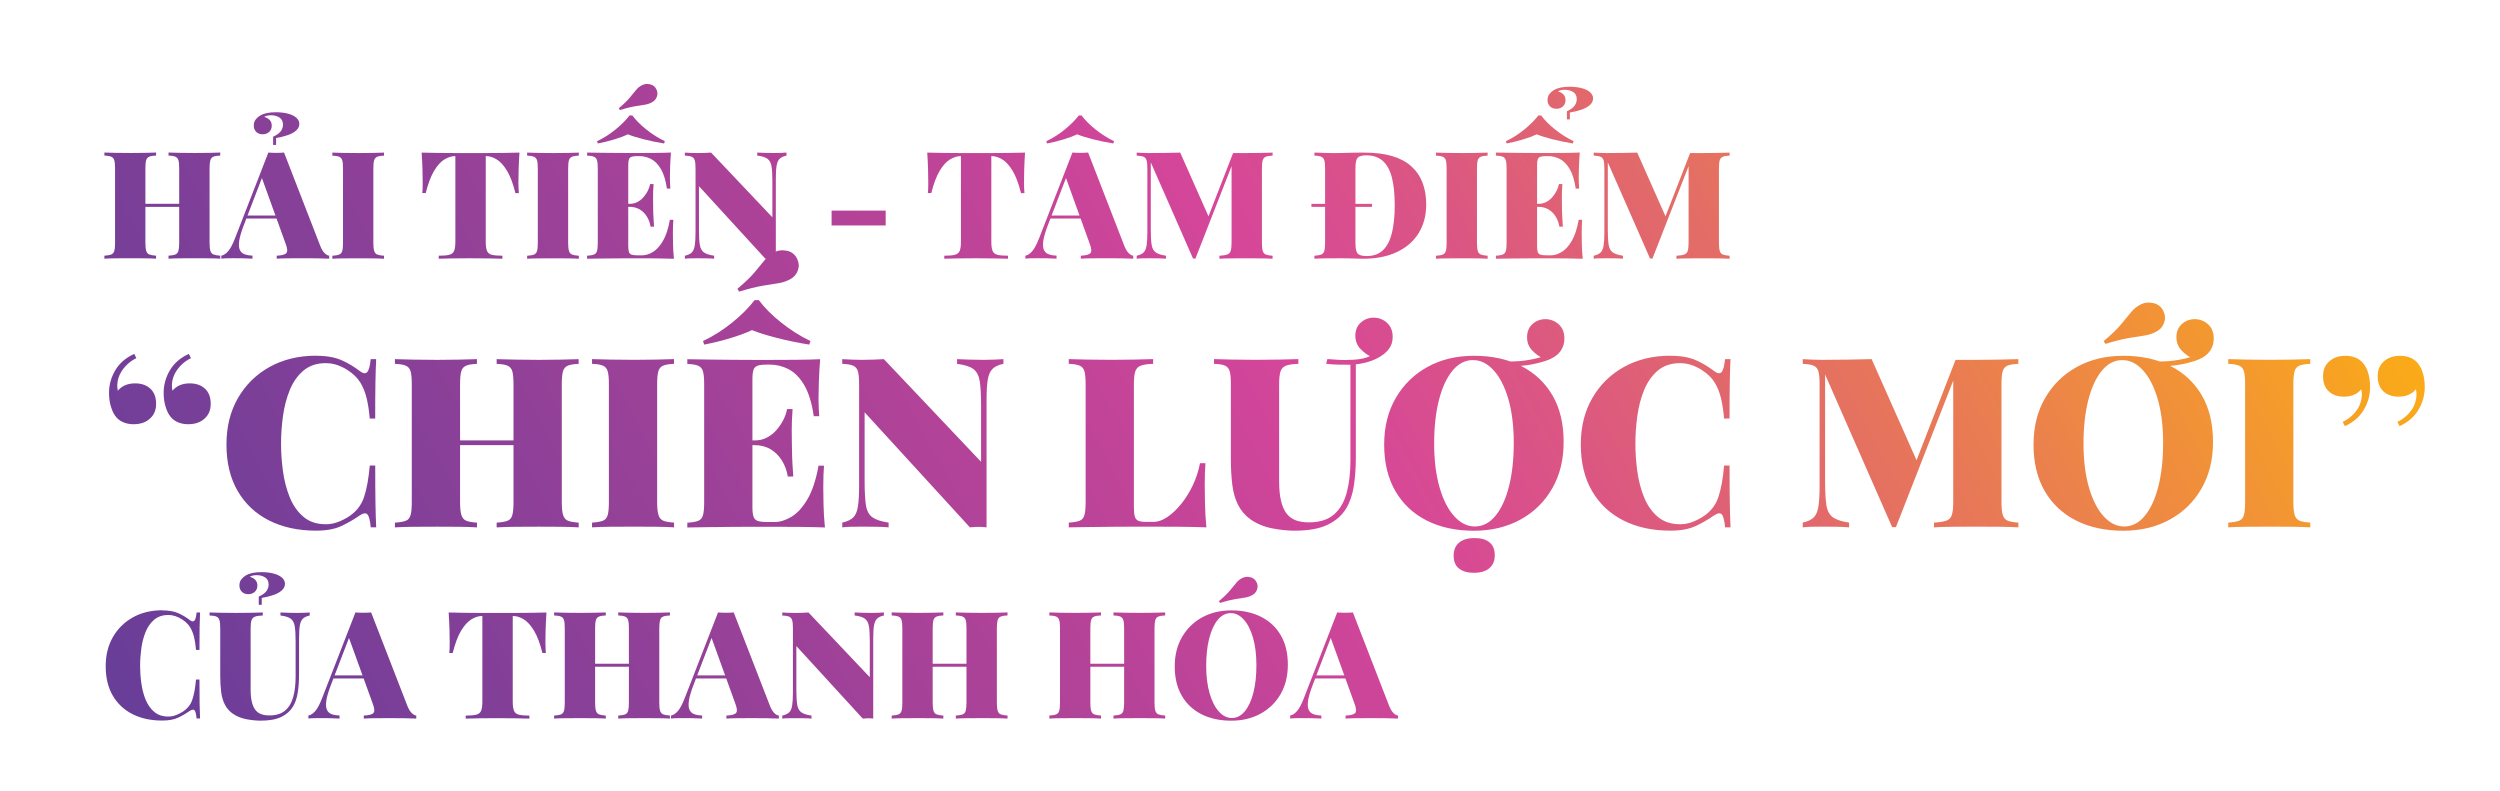 <?xml version="1.0" encoding="UTF-8"?><svg id="Layer_1" xmlns="http://www.w3.org/2000/svg" xmlns:xlink="http://www.w3.org/1999/xlink" viewBox="0 0 722.29 228.57"><defs><linearGradient id="linear-gradient" x1="59.05" y1="251.2" x2="619.69" y2="-44.77" gradientUnits="userSpaceOnUse"><stop offset="0" stop-color="#683e98"/><stop offset=".13" stop-color="#7d3f98"/><stop offset=".4" stop-color="#b44398"/><stop offset=".55" stop-color="#d64699"/><stop offset=".64" stop-color="#db5683"/><stop offset=".83" stop-color="#eb814c"/><stop offset="1" stop-color="#faab18"/></linearGradient></defs><path d="M30.16,74.74v-.87c.89-.06,1.56-.17,1.99-.35,.43-.17,.72-.52,.87-1.04s.22-1.3,.22-2.34v-21.47c0-1.07-.07-1.85-.22-2.36s-.44-.85-.89-1.04c-.45-.19-1.1-.3-1.97-.33v-.87c.84,.03,1.94,.06,3.31,.09,1.37,.03,2.84,.04,4.39,.04,1.36,0,2.69-.01,4-.04,1.31-.03,2.39-.06,3.23-.09v.87c-.87,.03-1.52,.14-1.97,.33-.45,.19-.74,.53-.89,1.04-.15,.5-.22,1.29-.22,2.36v21.47c0,1.04,.08,1.82,.24,2.34,.16,.52,.45,.87,.89,1.04,.43,.17,1.08,.29,1.95,.35v.87c-.84-.06-1.91-.09-3.23-.11-1.31-.01-2.65-.02-4-.02-1.56,0-3.02,0-4.39,.02-1.37,.01-2.48,.05-3.31,.11Zm8.18-14.98v-.87h17.1v.87h-17.1Zm10.35,14.98v-.87c.89-.06,1.56-.17,1.99-.35,.43-.17,.72-.52,.87-1.04,.14-.52,.22-1.3,.22-2.34v-21.47c0-1.07-.07-1.85-.22-2.36-.15-.5-.44-.85-.89-1.04-.45-.19-1.1-.3-1.97-.33v-.87c.89,.03,2.04,.06,3.44,.09,1.4,.03,2.81,.04,4.22,.04s2.86-.01,4.16-.04c1.3-.03,2.34-.06,3.12-.09v.87c-.87,.03-1.52,.14-1.97,.33-.45,.19-.74,.53-.89,1.04-.14,.5-.22,1.29-.22,2.36v21.47c0,1.04,.08,1.82,.24,2.34,.16,.52,.45,.87,.89,1.04,.43,.17,1.08,.29,1.95,.35v.87c-.78-.06-1.82-.09-3.12-.11-1.3-.01-2.68-.02-4.16-.02s-2.82,0-4.22,.02c-1.4,.01-2.55,.05-3.44,.11Z" fill="url(#linear-gradient)"/><path d="M82.07,44.09l10.48,27.01c.4,.98,.84,1.68,1.3,2.1,.46,.42,.88,.64,1.26,.67v.87c-1.04-.06-2.25-.09-3.64-.11-1.39-.01-2.8-.02-4.24-.02s-2.86,0-4.16,.02c-1.3,.01-2.34,.05-3.12,.11v-.87c1.47-.06,2.4-.31,2.79-.76s.3-1.41-.28-2.88l-6.93-19.18,.87-1.51-5.97,15.54c-.72,1.88-1.16,3.38-1.32,4.52s-.09,2.01,.19,2.62c.29,.61,.75,1.02,1.39,1.25,.63,.23,1.39,.36,2.25,.39v.87c-1.07-.06-2.03-.09-2.88-.11-.85-.01-1.78-.02-2.79-.02-.55,0-1.13,0-1.75,.02-.62,.01-1.15,.05-1.58,.11v-.87c.66-.11,1.32-.54,1.97-1.28,.65-.74,1.32-2,2.01-3.79l9.61-24.72c.69,.06,1.45,.09,2.27,.09s1.58-.03,2.27-.09Zm1.52,18.18v.87h-12.9l.43-.87h12.47Zm-4.68-20.39v-2.38c1.13-.52,1.88-1.08,2.27-1.67s.58-1.19,.58-1.8c0-.95-.34-1.65-1.02-2.08-.68-.43-1.48-.65-2.4-.65-.52,0-.95,.05-1.3,.15-.35,.1-.58,.21-.69,.33,.69,.2,1.23,.51,1.6,.93,.38,.42,.56,.96,.56,1.62,0,.75-.25,1.35-.76,1.8-.51,.45-1.13,.67-1.88,.67s-1.4-.24-1.86-.71c-.46-.48-.69-1.08-.69-1.8s.19-1.31,.56-1.78c.37-.46,.78-.82,1.21-1.08,.58-.35,1.24-.6,1.99-.76,.75-.16,1.62-.24,2.6-.24,1.33,0,2.5,.14,3.53,.41,1.02,.27,1.83,.66,2.4,1.17,.58,.5,.87,1.1,.87,1.8s-.31,1.36-.93,1.91c-.62,.55-1.44,1-2.47,1.34-1.02,.35-2.13,.62-3.31,.82v1.99h-.87Z" fill="url(#linear-gradient)"/><path d="M110.95,44.09v.87c-.87,.03-1.52,.14-1.97,.33-.45,.19-.74,.53-.89,1.04-.15,.5-.22,1.29-.22,2.36v21.47c0,1.04,.08,1.82,.24,2.34,.16,.52,.45,.87,.89,1.04,.43,.17,1.08,.29,1.95,.35v.87c-.84-.06-1.91-.09-3.23-.11-1.31-.01-2.65-.02-4-.02-1.56,0-3.02,0-4.39,.02-1.37,.01-2.48,.05-3.31,.11v-.87c.89-.06,1.56-.17,1.99-.35,.43-.17,.72-.52,.87-1.04s.22-1.3,.22-2.34v-21.47c0-1.07-.07-1.85-.22-2.36s-.44-.85-.89-1.04c-.45-.19-1.1-.3-1.97-.33v-.87c.84,.03,1.94,.06,3.31,.09,1.37,.03,2.84,.04,4.39,.04,1.36,0,2.69-.01,4-.04,1.31-.03,2.39-.06,3.23-.09Z" fill="url(#linear-gradient)"/><path d="M150.08,44.09c-.12,1.7-.19,3.35-.24,4.94-.04,1.59-.06,2.8-.06,3.64,0,.61,.01,1.18,.04,1.73,.03,.55,.06,1.01,.09,1.39h-1c-.66-2.71-1.47-4.85-2.4-6.41-.94-1.56-1.93-2.66-2.99-3.31-1.05-.65-2.1-.97-3.14-.97h-.04v24.76c0,1.18,.12,2.06,.37,2.64,.25,.58,.71,.95,1.41,1.12,.69,.17,1.7,.26,3.03,.26v.87c-1.01-.03-2.37-.06-4.09-.09-1.72-.03-3.51-.04-5.39-.04s-3.48,.01-5.07,.04c-1.59,.03-2.87,.06-3.85,.09v-.87c1.33,0,2.34-.09,3.03-.26,.69-.17,1.16-.55,1.41-1.12,.25-.58,.37-1.46,.37-2.64v-24.76h-.04c-1.04,0-2.09,.33-3.14,.97-1.05,.65-2.04,1.75-2.97,3.29-.92,1.54-1.73,3.69-2.42,6.43h-1c.06-.38,.09-.84,.11-1.39,.01-.55,.02-1.13,.02-1.73,0-.84-.02-2.05-.06-3.64s-.12-3.23-.24-4.94c1.39,.03,2.92,.06,4.59,.09,1.67,.03,3.35,.04,5.02,.04h9.09c1.67,0,3.35-.01,5.02-.04,1.67-.03,3.19-.06,4.55-.09Z" fill="url(#linear-gradient)"/><path d="M167.23,44.09v.87c-.87,.03-1.52,.14-1.97,.33-.45,.19-.74,.53-.89,1.04-.15,.5-.22,1.29-.22,2.36v21.47c0,1.04,.08,1.82,.24,2.34,.16,.52,.45,.87,.89,1.04,.43,.17,1.08,.29,1.95,.35v.87c-.84-.06-1.91-.09-3.23-.11-1.31-.01-2.65-.02-4-.02-1.56,0-3.02,0-4.39,.02-1.37,.01-2.48,.05-3.31,.11v-.87c.89-.06,1.56-.17,1.99-.35,.43-.17,.72-.52,.87-1.04s.22-1.3,.22-2.34v-21.47c0-1.07-.07-1.85-.22-2.36s-.44-.85-.89-1.04c-.45-.19-1.1-.3-1.97-.33v-.87c.84,.03,1.94,.06,3.31,.09,1.37,.03,2.84,.04,4.39,.04,1.36,0,2.69-.01,4-.04,1.31-.03,2.39-.06,3.23-.09Z" fill="url(#linear-gradient)"/><path d="M193.85,44.09c-.12,1.44-.19,2.84-.24,4.18-.04,1.34-.06,2.37-.06,3.1,0,.61,.01,1.18,.04,1.73,.03,.55,.06,1.01,.09,1.39h-1c-.35-2.4-.92-4.28-1.73-5.65-.81-1.37-1.75-2.34-2.84-2.9s-2.22-.84-3.4-.84h-.56c-.75,0-1.31,.07-1.69,.2-.38,.13-.63,.38-.76,.76s-.19,.97-.19,1.77v23.21c0,.78,.06,1.36,.19,1.75s.38,.65,.76,.78c.38,.13,.94,.19,1.69,.19h1.43c.95,0,1.96-.31,3.01-.93,1.05-.62,2.03-1.68,2.92-3.18,.89-1.5,1.57-3.55,2.03-6.15h1c-.09,1.04-.13,2.37-.13,3.98,0,.72,.01,1.75,.04,3.1,.03,1.34,.12,2.73,.26,4.18-1.47-.06-3.13-.09-4.98-.11-1.85-.01-3.49-.02-4.94-.02h-2.97c-1.2,0-2.5,0-3.9,.02-1.4,.01-2.81,.03-4.24,.04s-2.78,.04-4.05,.06v-.87c.89-.06,1.56-.17,1.99-.35,.43-.17,.72-.52,.87-1.04s.22-1.3,.22-2.34v-21.47c0-1.07-.07-1.85-.22-2.36s-.44-.85-.89-1.04c-.45-.19-1.1-.3-1.97-.33v-.87c1.27,.03,2.62,.05,4.05,.06,1.43,.02,2.84,.03,4.24,.04,1.4,.01,2.7,.02,3.9,.02h2.97c1.33,0,2.84,0,4.52-.02,1.69-.01,3.2-.05,4.52-.11Zm-11.17-10.74c1.01,1.36,2.35,2.71,4.03,4.05,1.67,1.34,3.46,2.47,5.37,3.4l-.22,.65c-1.99-.32-3.95-.72-5.87-1.21-1.92-.49-3.44-.97-4.57-1.43-.95,.46-2.23,.94-3.83,1.43-1.6,.49-3.23,.9-4.87,1.21l-.22-.65c1.88-.89,3.64-2.01,5.3-3.36,1.66-1.34,3.02-2.71,4.09-4.09h.78Zm2.94-8.79c.63-.32,1.38-.38,2.23-.19,.85,.19,1.46,.7,1.84,1.54,.32,.69,.34,1.39,.06,2.1-.27,.71-.76,1.23-1.45,1.58-.66,.35-1.39,.58-2.16,.69s-1.73,.27-2.84,.45c-1.11,.19-2.52,.54-4.22,1.06l-.3-.52c1.41-1.18,2.48-2.21,3.2-3.1,.72-.88,1.33-1.62,1.84-2.23,.5-.61,1.1-1.07,1.8-1.39Zm1.95,34.33v.87h-7.36v-.87h7.36Zm1.26-5.71c-.12,1.64-.17,2.9-.15,3.77,.01,.87,.02,1.66,.02,2.38s.01,1.51,.04,2.38c.03,.87,.1,2.12,.22,3.77h-1c-.17-1.07-.53-2.04-1.06-2.9-.53-.87-1.22-1.55-2.06-2.06-.84-.5-1.8-.76-2.9-.76v-.87c.81,0,1.54-.17,2.21-.52,.66-.35,1.25-.81,1.75-1.38,.5-.58,.92-1.2,1.26-1.86,.33-.66,.56-1.31,.67-1.95h1Z" fill="url(#linear-gradient)"/><path d="M227.23,44.09v.87c-.87,.17-1.52,.48-1.97,.91-.45,.43-.74,1.1-.89,2.01s-.22,2.19-.22,3.83v23.03c-.43-.06-.9-.09-1.41-.09s-1.05,.03-1.62,.09l-19.18-20.95v12.47c0,1.93,.08,3.41,.24,4.44,.16,1.02,.55,1.76,1.17,2.21,.62,.45,1.61,.77,2.97,.97v.87c-.58-.06-1.33-.09-2.25-.11-.92-.01-1.79-.02-2.6-.02-.64,0-1.28,0-1.95,.02-.66,.01-1.21,.05-1.65,.11v-.87c.89-.2,1.56-.51,1.99-.93,.43-.42,.72-1.09,.87-2.01,.14-.92,.22-2.19,.22-3.81v-18.44c0-1.07-.07-1.85-.22-2.36-.15-.5-.44-.85-.89-1.04-.45-.19-1.1-.3-1.97-.33v-.87c.43,.03,.98,.06,1.65,.09,.66,.03,1.31,.04,1.95,.04,.72,0,1.43-.01,2.12-.04,.69-.03,1.31-.06,1.86-.09l17.71,18.7v-10.22c0-1.93-.08-3.41-.24-4.44-.16-1.02-.54-1.77-1.15-2.23-.61-.46-1.6-.78-2.99-.95v-.87c.58,.03,1.33,.06,2.25,.09,.92,.03,1.79,.04,2.6,.04,.66,0,1.32-.01,1.97-.04,.65-.03,1.19-.06,1.62-.09Z" fill="url(#linear-gradient)"/><path d="M255.89,60.85v4.29h-15.63v-4.29h15.63Z" fill="url(#linear-gradient)"/><path d="M296.15,44.09c-.12,1.7-.19,3.35-.24,4.94-.04,1.59-.06,2.8-.06,3.64,0,.61,.01,1.18,.04,1.73,.03,.55,.06,1.01,.09,1.39h-1c-.66-2.71-1.47-4.85-2.4-6.41-.94-1.56-1.93-2.66-2.99-3.31-1.05-.65-2.1-.97-3.14-.97h-.04v24.76c0,1.18,.12,2.06,.37,2.64,.25,.58,.71,.95,1.41,1.12,.69,.17,1.7,.26,3.03,.26v.87c-1.01-.03-2.37-.06-4.09-.09-1.72-.03-3.51-.04-5.39-.04s-3.48,.01-5.07,.04c-1.59,.03-2.87,.06-3.85,.09v-.87c1.33,0,2.34-.09,3.03-.26,.69-.17,1.16-.55,1.41-1.12,.25-.58,.37-1.46,.37-2.64v-24.76h-.04c-1.04,0-2.09,.33-3.14,.97-1.05,.65-2.04,1.75-2.97,3.29-.92,1.54-1.73,3.69-2.42,6.43h-1c.06-.38,.09-.84,.11-1.39,.01-.55,.02-1.13,.02-1.73,0-.84-.02-2.05-.06-3.64s-.12-3.23-.24-4.94c1.39,.03,2.92,.06,4.59,.09,1.67,.03,3.35,.04,5.02,.04h9.09c1.67,0,3.35-.01,5.02-.04,1.67-.03,3.19-.06,4.55-.09Z" fill="url(#linear-gradient)"/><path d="M314.38,44.09l10.48,27.01c.4,.98,.84,1.68,1.3,2.1,.46,.42,.88,.64,1.26,.67v.87c-1.04-.06-2.25-.09-3.64-.11-1.39-.01-2.8-.02-4.24-.02s-2.86,0-4.16,.02c-1.3,.01-2.34,.05-3.12,.11v-.87c1.47-.06,2.4-.31,2.79-.76s.3-1.41-.28-2.88l-6.93-19.18,.87-1.51-5.97,15.54c-.72,1.88-1.16,3.38-1.32,4.52s-.09,2.01,.19,2.62c.29,.61,.75,1.02,1.39,1.25,.63,.23,1.39,.36,2.25,.39v.87c-1.07-.06-2.03-.09-2.88-.11-.85-.01-1.78-.02-2.79-.02-.55,0-1.13,0-1.75,.02-.62,.01-1.15,.05-1.58,.11v-.87c.66-.11,1.32-.54,1.97-1.28,.65-.74,1.32-2,2.01-3.79l9.61-24.72c.69,.06,1.45,.09,2.27,.09s1.58-.03,2.27-.09Zm-1.9-10.74c1.01,1.36,2.35,2.71,4.03,4.05,1.67,1.34,3.46,2.47,5.37,3.4l-.22,.65c-1.99-.32-3.95-.72-5.87-1.21-1.92-.49-3.44-.97-4.57-1.43-.95,.46-2.23,.94-3.83,1.43-1.6,.49-3.23,.9-4.87,1.21l-.22-.65c1.88-.89,3.64-2.01,5.3-3.36s3.02-2.71,4.09-4.09h.78Zm3.42,28.92v.87h-12.9l.43-.87h12.47Z" fill="url(#linear-gradient)"/><path d="M367.67,44.09v.87c-.87,.03-1.52,.14-1.97,.33-.45,.19-.74,.53-.89,1.04-.15,.5-.22,1.29-.22,2.36v21.47c0,1.04,.08,1.82,.24,2.34,.16,.52,.45,.87,.89,1.04,.43,.17,1.08,.29,1.95,.35v.87c-.89-.06-2.03-.09-3.42-.11-1.39-.01-2.8-.02-4.24-.02-1.56,0-3.02,0-4.39,.02-1.37,.01-2.48,.05-3.31,.11v-.87c.98-.06,1.72-.17,2.23-.35,.5-.17,.84-.52,1.02-1.04,.17-.52,.26-1.3,.26-2.34v-23.16l.43-.09-10.87,27.79h-.69l-12.21-27.79v19.35c0,1.93,.08,3.41,.24,4.44,.16,1.02,.55,1.76,1.17,2.21,.62,.45,1.61,.77,2.97,.97v.87c-.58-.06-1.33-.09-2.25-.11-.92-.01-1.79-.02-2.6-.02-.64,0-1.28,0-1.95,.02-.66,.01-1.21,.05-1.65,.11v-.87c.89-.2,1.56-.51,1.99-.93,.43-.42,.72-1.09,.87-2.01,.14-.92,.22-2.19,.22-3.81v-18.44c0-1.07-.07-1.85-.22-2.36-.15-.5-.44-.85-.89-1.04-.45-.19-1.1-.3-1.97-.33v-.87c.43,.03,.98,.06,1.65,.09,.66,.03,1.31,.04,1.95,.04,1.67,0,3.28-.01,4.81-.04,1.53-.03,2.91-.06,4.16-.09l8.57,19.31-1.3,1.43,8.01-20.61h3.77c1.44,0,2.86-.01,4.24-.04,1.39-.03,2.53-.06,3.42-.09Z" fill="url(#linear-gradient)"/><path d="M396.38,58.9v.87h-17.49v-.87h17.49Zm-2.21-14.81c6.06,0,10.56,1.29,13.49,3.88,2.93,2.58,4.39,6.28,4.39,11.1,0,3.15-.72,5.9-2.16,8.25-1.44,2.35-3.53,4.18-6.26,5.48s-6.01,1.95-9.85,1.95c-.46,0-1.08-.01-1.84-.04-.77-.03-1.57-.05-2.4-.07-.84-.01-1.59-.02-2.25-.02-1.44,0-2.85,0-4.22,.02-1.37,.01-2.48,.05-3.31,.11v-.87c.89-.06,1.56-.17,1.99-.35,.43-.17,.72-.52,.87-1.04s.22-1.3,.22-2.34v-21.47c0-1.07-.07-1.85-.22-2.36s-.44-.85-.89-1.04c-.45-.19-1.1-.3-1.97-.33v-.87c.84,.03,1.94,.06,3.31,.11,1.37,.04,2.75,.05,4.13,.02,1.07-.03,2.27-.06,3.61-.09,1.34-.03,2.46-.04,3.36-.04Zm.65,.78c-1.33,0-2.19,.25-2.6,.74-.4,.49-.61,1.49-.61,2.99v21.65c0,1.5,.21,2.5,.63,2.99,.42,.49,1.29,.74,2.62,.74,1.96,0,3.54-.57,4.72-1.71,1.18-1.14,2.04-2.81,2.58-5,.53-2.19,.8-4.86,.8-8.01s-.28-5.91-.84-8.03c-.56-2.12-1.44-3.71-2.64-4.76-1.2-1.05-2.75-1.58-4.65-1.58Z" fill="url(#linear-gradient)"/><path d="M429.8,44.09v.87c-.87,.03-1.52,.14-1.97,.33-.45,.19-.74,.53-.89,1.04-.15,.5-.22,1.29-.22,2.36v21.47c0,1.04,.08,1.82,.24,2.34,.16,.52,.45,.87,.89,1.04,.43,.17,1.08,.29,1.95,.35v.87c-.84-.06-1.91-.09-3.23-.11-1.31-.01-2.65-.02-4-.02-1.56,0-3.02,0-4.39,.02-1.37,.01-2.48,.05-3.31,.11v-.87c.89-.06,1.56-.17,1.99-.35,.43-.17,.72-.52,.87-1.04s.22-1.3,.22-2.34v-21.47c0-1.07-.07-1.85-.22-2.36s-.44-.85-.89-1.04c-.45-.19-1.1-.3-1.97-.33v-.87c.84,.03,1.94,.06,3.31,.09,1.37,.03,2.84,.04,4.39,.04,1.36,0,2.69-.01,4-.04,1.31-.03,2.39-.06,3.23-.09Z" fill="url(#linear-gradient)"/><path d="M456.42,44.09c-.12,1.44-.19,2.84-.24,4.18-.04,1.34-.06,2.37-.06,3.1,0,.61,.01,1.18,.04,1.73,.03,.55,.06,1.01,.09,1.39h-1c-.35-2.4-.92-4.28-1.73-5.65-.81-1.37-1.75-2.34-2.84-2.9s-2.22-.84-3.4-.84h-.56c-.75,0-1.31,.07-1.69,.2-.38,.13-.63,.38-.76,.76s-.19,.97-.19,1.77v23.21c0,.78,.06,1.36,.19,1.75s.38,.65,.76,.78c.38,.13,.94,.19,1.69,.19h1.43c.95,0,1.96-.31,3.01-.93,1.05-.62,2.03-1.68,2.92-3.18,.89-1.5,1.57-3.55,2.03-6.15h1c-.09,1.04-.13,2.37-.13,3.98,0,.72,.01,1.75,.04,3.1,.03,1.34,.12,2.73,.26,4.18-1.47-.06-3.13-.09-4.98-.11-1.85-.01-3.49-.02-4.94-.02h-2.97c-1.2,0-2.5,0-3.9,.02-1.4,.01-2.81,.03-4.24,.04s-2.78,.04-4.05,.06v-.87c.89-.06,1.56-.17,1.99-.35,.43-.17,.72-.52,.87-1.04s.22-1.3,.22-2.34v-21.47c0-1.07-.07-1.85-.22-2.36s-.44-.85-.89-1.04c-.45-.19-1.1-.3-1.97-.33v-.87c1.27,.03,2.62,.05,4.05,.06,1.43,.02,2.84,.03,4.24,.04,1.4,.01,2.7,.02,3.9,.02h2.97c1.33,0,2.84,0,4.52-.02,1.69-.01,3.2-.05,4.52-.11Zm-11.17-10.74c1.01,1.36,2.35,2.71,4.03,4.05,1.67,1.34,3.46,2.47,5.37,3.4l-.22,.65c-1.99-.32-3.95-.72-5.87-1.21-1.92-.49-3.44-.97-4.57-1.43-.95,.46-2.23,.94-3.83,1.43-1.6,.49-3.23,.9-4.87,1.21l-.22-.65c1.88-.89,3.64-2.01,5.3-3.36,1.66-1.34,3.02-2.71,4.09-4.09h.78Zm4.89,25.54v.87h-7.36v-.87h7.36Zm1.26-5.71c-.12,1.64-.17,2.9-.15,3.77,.01,.87,.02,1.66,.02,2.38s.01,1.51,.04,2.38c.03,.87,.1,2.12,.22,3.77h-1c-.17-1.07-.53-2.04-1.06-2.9-.53-.87-1.22-1.55-2.06-2.06-.84-.5-1.8-.76-2.9-.76v-.87c.81,0,1.54-.17,2.21-.52,.66-.35,1.25-.81,1.75-1.38,.5-.58,.92-1.2,1.26-1.86,.33-.66,.56-1.31,.67-1.95h1Zm1.3-18.66v-2.38c1.13-.52,1.88-1.08,2.27-1.67,.39-.59,.58-1.19,.58-1.8,0-.95-.34-1.65-1.02-2.08-.68-.43-1.48-.65-2.4-.65-.52,0-.95,.05-1.3,.15-.35,.1-.58,.21-.69,.32,.69,.2,1.23,.51,1.6,.93,.38,.42,.56,.96,.56,1.62,0,.75-.25,1.35-.76,1.8-.51,.45-1.13,.67-1.88,.67s-1.4-.24-1.86-.71c-.46-.48-.69-1.07-.69-1.8s.19-1.31,.56-1.78c.37-.46,.78-.82,1.21-1.08,.58-.35,1.24-.6,1.99-.76,.75-.16,1.62-.24,2.6-.24,1.33,0,2.5,.14,3.53,.41,1.02,.27,1.83,.66,2.4,1.17,.58,.51,.87,1.1,.87,1.8s-.31,1.36-.93,1.91c-.62,.55-1.44,1-2.47,1.34-1.02,.35-2.13,.62-3.31,.82v1.99h-.87Z" fill="url(#linear-gradient)"/><path d="M499.71,44.09v.87c-.87,.03-1.52,.14-1.97,.33-.45,.19-.74,.53-.89,1.04-.15,.5-.22,1.29-.22,2.36v21.47c0,1.04,.08,1.82,.24,2.34,.16,.52,.45,.87,.89,1.04,.43,.17,1.08,.29,1.95,.35v.87c-.89-.06-2.03-.09-3.42-.11-1.39-.01-2.8-.02-4.24-.02-1.56,0-3.02,0-4.39,.02-1.37,.01-2.48,.05-3.31,.11v-.87c.98-.06,1.72-.17,2.23-.35,.5-.17,.84-.52,1.02-1.04,.17-.52,.26-1.3,.26-2.34v-23.16l.43-.09-10.87,27.79h-.69l-12.21-27.79v19.35c0,1.93,.08,3.41,.24,4.44,.16,1.02,.55,1.76,1.17,2.21,.62,.45,1.61,.77,2.97,.97v.87c-.58-.06-1.33-.09-2.25-.11-.92-.01-1.79-.02-2.6-.02-.64,0-1.28,0-1.95,.02-.66,.01-1.21,.05-1.65,.11v-.87c.89-.2,1.56-.51,1.99-.93,.43-.42,.72-1.09,.87-2.01,.14-.92,.22-2.19,.22-3.81v-18.44c0-1.07-.07-1.85-.22-2.36-.15-.5-.44-.85-.89-1.04-.45-.19-1.1-.3-1.97-.33v-.87c.43,.03,.98,.06,1.65,.09,.66,.03,1.31,.04,1.95,.04,1.67,0,3.28-.01,4.81-.04,1.53-.03,2.91-.06,4.16-.09l8.57,19.31-1.3,1.43,8.01-20.61h3.77c1.44,0,2.86-.01,4.24-.04,1.39-.03,2.53-.06,3.42-.09Z" fill="url(#linear-gradient)"/><path d="M38.63,122.57c-1.19,0-2.26-.22-3.19-.65-.94-.43-1.68-1.06-2.23-1.89-.46-.64-.86-1.53-1.2-2.68-.34-1.14-.51-2.43-.51-3.85,0-2.29,.59-4.45,1.79-6.49,1.19-2.04,3.02-3.63,5.49-4.77l.62,1.24c-1.19,.55-2.26,1.34-3.19,2.37-.94,1.03-1.59,2.12-1.96,3.26-.41,1.28-.48,2.54-.21,3.78,1.19-1.42,2.86-2.13,5.01-2.13,1.83,0,3.3,.52,4.4,1.54,1.1,1.03,1.65,2.48,1.65,4.36s-.6,3.22-1.79,4.29c-1.19,1.08-2.75,1.61-4.67,1.61Zm15.79,0c-1.19,0-2.26-.22-3.19-.65-.94-.43-1.68-1.06-2.23-1.89-.46-.64-.86-1.53-1.2-2.68-.34-1.14-.52-2.43-.52-3.85,0-2.29,.59-4.45,1.79-6.49,1.19-2.04,3.02-3.63,5.49-4.77l.62,1.24c-1.19,.55-2.26,1.34-3.19,2.37-.94,1.03-1.59,2.12-1.96,3.26-.41,1.28-.48,2.54-.21,3.78,1.19-1.42,2.86-2.13,5.01-2.13,1.83,0,3.3,.52,4.4,1.54,1.1,1.03,1.65,2.48,1.65,4.36s-.6,3.22-1.79,4.29c-1.19,1.08-2.75,1.61-4.67,1.61Z" fill="url(#linear-gradient)"/><path d="M91.37,102.79c3.02,0,5.5,.45,7.45,1.34,1.95,.89,3.67,1.93,5.19,3.12,.92,.69,1.61,.77,2.09,.24,.48-.53,.81-1.77,1-3.74h1.58c-.09,1.83-.16,4.06-.21,6.7-.05,2.63-.07,6.12-.07,10.47h-1.58c-.18-2.2-.48-4.15-.89-5.87-.41-1.72-1.03-3.24-1.85-4.57-.82-1.33-2.02-2.5-3.57-3.5-.96-.64-1.98-1.14-3.06-1.51-1.08-.37-2.19-.55-3.33-.55-2.61,0-4.76,.72-6.46,2.16-1.69,1.44-3.01,3.32-3.95,5.63-.94,2.31-1.59,4.83-1.96,7.55-.37,2.72-.55,5.37-.55,7.93s.18,5.21,.55,7.93c.37,2.72,1.02,5.24,1.96,7.55,.94,2.31,2.25,4.19,3.95,5.63,1.69,1.44,3.85,2.16,6.46,2.16,1.14,0,2.25-.19,3.33-.58,1.07-.39,2.09-.88,3.06-1.48,2.29-1.42,3.83-3.32,4.64-5.7,.8-2.38,1.36-5.45,1.68-9.2h1.58c0,4.49,.02,8.12,.07,10.88,.05,2.77,.11,5.09,.21,6.97h-1.58c-.18-1.97-.49-3.2-.93-3.71-.44-.5-1.16-.43-2.16,.21-1.69,1.19-3.49,2.23-5.39,3.12-1.9,.89-4.34,1.34-7.31,1.34-5.17,0-9.71-.98-13.6-2.95-3.89-1.97-6.91-4.81-9.06-8.52-2.15-3.71-3.23-8.17-3.23-13.39s1.11-9.61,3.33-13.46c2.22-3.85,5.28-6.84,9.17-9,3.89-2.15,8.38-3.23,13.46-3.23Z" fill="url(#linear-gradient)"/><path d="M114.1,152.37v-1.37c1.42-.09,2.47-.28,3.16-.55,.69-.27,1.14-.82,1.37-1.65,.23-.82,.34-2.06,.34-3.71v-34.06c0-1.69-.11-2.94-.34-3.74-.23-.8-.7-1.35-1.41-1.65-.71-.3-1.75-.47-3.12-.51v-1.37c1.33,.05,3.08,.09,5.25,.14,2.17,.05,4.5,.07,6.97,.07,2.15,0,4.27-.02,6.35-.07,2.08-.04,3.79-.09,5.12-.14v1.37c-1.37,.05-2.42,.22-3.12,.51-.71,.3-1.18,.85-1.41,1.65-.23,.8-.34,2.05-.34,3.74v34.06c0,1.65,.13,2.88,.38,3.71,.25,.82,.72,1.37,1.41,1.65s1.72,.46,3.09,.55v1.37c-1.33-.09-3.03-.15-5.12-.17-2.08-.02-4.2-.03-6.35-.03-2.47,0-4.8,.01-6.97,.03-2.17,.02-3.93,.08-5.25,.17Zm12.98-23.76v-1.37h27.13v1.37h-27.13Zm16.41,23.76v-1.37c1.42-.09,2.47-.28,3.16-.55,.69-.27,1.14-.82,1.37-1.65,.23-.82,.34-2.06,.34-3.71v-34.06c0-1.69-.11-2.94-.34-3.74-.23-.8-.7-1.35-1.41-1.65-.71-.3-1.75-.47-3.12-.51v-1.37c1.42,.05,3.24,.09,5.46,.14,2.22,.05,4.45,.07,6.7,.07s4.53-.02,6.59-.07c2.06-.04,3.71-.09,4.94-.14v1.37c-1.37,.05-2.42,.22-3.12,.51-.71,.3-1.18,.85-1.41,1.65-.23,.8-.34,2.05-.34,3.74v34.06c0,1.65,.13,2.88,.38,3.71,.25,.82,.72,1.37,1.41,1.65,.69,.27,1.72,.46,3.09,.55v1.37c-1.24-.09-2.88-.15-4.94-.17-2.06-.02-4.26-.03-6.59-.03s-4.48,.01-6.7,.03c-2.22,.02-4.04,.08-5.46,.17Z" fill="url(#linear-gradient)"/><path d="M194.73,103.75v1.37c-1.37,.05-2.42,.22-3.12,.51-.71,.3-1.18,.85-1.41,1.65-.23,.8-.34,2.05-.34,3.74v34.06c0,1.65,.13,2.88,.38,3.71,.25,.82,.72,1.37,1.41,1.65s1.72,.46,3.09,.55v1.37c-1.33-.09-3.03-.15-5.12-.17-2.08-.02-4.2-.03-6.35-.03-2.47,0-4.8,.01-6.97,.03-2.17,.02-3.93,.08-5.25,.17v-1.37c1.42-.09,2.47-.28,3.16-.55,.69-.27,1.14-.82,1.37-1.65,.23-.82,.34-2.06,.34-3.71v-34.06c0-1.69-.11-2.94-.34-3.74-.23-.8-.7-1.35-1.41-1.65-.71-.3-1.75-.47-3.12-.51v-1.37c1.33,.05,3.08,.09,5.25,.14,2.17,.05,4.5,.07,6.97,.07,2.15,0,4.27-.02,6.35-.07,2.08-.04,3.79-.09,5.12-.14Z" fill="url(#linear-gradient)"/><path d="M236.96,103.75c-.18,2.29-.31,4.5-.38,6.63s-.1,3.77-.1,4.91c0,.96,.02,1.88,.07,2.75,.04,.87,.09,1.6,.14,2.2h-1.58c-.55-3.8-1.47-6.79-2.75-8.96-1.28-2.17-2.78-3.71-4.5-4.6s-3.51-1.34-5.39-1.34h-.89c-1.19,0-2.08,.1-2.68,.31-.6,.21-1,.61-1.2,1.2-.21,.6-.31,1.53-.31,2.82v36.81c0,1.24,.1,2.16,.31,2.78,.21,.62,.61,1.03,1.2,1.24,.59,.21,1.49,.31,2.68,.31h2.27c1.51,0,3.1-.49,4.77-1.48,1.67-.98,3.22-2.67,4.64-5.05,1.42-2.38,2.49-5.63,3.23-9.75h1.58c-.14,1.65-.21,3.75-.21,6.32,0,1.15,.02,2.78,.07,4.91,.04,2.13,.18,4.34,.41,6.63-2.33-.09-4.97-.15-7.9-.17-2.93-.02-5.54-.03-7.83-.03h-4.7c-1.9,0-3.96,.01-6.18,.03-2.22,.02-4.46,.05-6.73,.07s-4.41,.06-6.42,.1v-1.37c1.42-.09,2.47-.28,3.16-.55,.69-.27,1.14-.82,1.37-1.65,.23-.82,.34-2.06,.34-3.71v-34.06c0-1.69-.11-2.94-.34-3.74-.23-.8-.7-1.35-1.41-1.65-.71-.3-1.75-.47-3.12-.51v-1.37c2.01,.05,4.15,.08,6.42,.1,2.27,.02,4.51,.05,6.73,.07,2.22,.02,4.28,.03,6.18,.03h4.7c2.1,0,4.5-.01,7.18-.03,2.68-.02,5.07-.08,7.18-.17Zm-17.72-17.03c1.6,2.15,3.73,4.29,6.39,6.42,2.65,2.13,5.49,3.93,8.52,5.39l-.34,1.03c-3.16-.5-6.26-1.14-9.31-1.92-3.04-.78-5.46-1.53-7.24-2.27-1.51,.73-3.54,1.49-6.08,2.27-2.54,.78-5.12,1.42-7.73,1.92l-.34-1.03c2.98-1.42,5.78-3.19,8.41-5.32,2.63-2.13,4.79-4.29,6.49-6.49h1.24Zm4.67-13.94c1.01-.5,2.19-.61,3.54-.31,1.35,.3,2.32,1.11,2.92,2.44,.5,1.1,.54,2.21,.1,3.33-.44,1.12-1.2,1.96-2.3,2.51-1.05,.55-2.2,.92-3.43,1.1-1.24,.18-2.74,.42-4.5,.72-1.76,.3-3.99,.86-6.7,1.68l-.48-.82c2.24-1.88,3.94-3.51,5.08-4.91,1.14-1.4,2.12-2.58,2.92-3.54,.8-.96,1.75-1.69,2.85-2.2Zm3.09,54.46v1.37h-11.67v-1.37h11.67Zm1.99-9.06c-.18,2.61-.26,4.6-.24,5.97,.02,1.37,.03,2.63,.03,3.78s.02,2.4,.07,3.78c.04,1.37,.16,3.36,.34,5.97h-1.58c-.27-1.69-.84-3.23-1.68-4.6-.85-1.37-1.93-2.46-3.26-3.26-1.33-.8-2.86-1.2-4.6-1.2v-1.37c1.28,0,2.45-.27,3.5-.82,1.05-.55,1.98-1.28,2.78-2.2,.8-.92,1.46-1.9,1.99-2.95,.53-1.05,.88-2.08,1.06-3.09h1.58Z" fill="url(#linear-gradient)"/><path d="M289.9,103.75v1.37c-1.37,.27-2.42,.75-3.12,1.44-.71,.69-1.18,1.75-1.41,3.19-.23,1.44-.34,3.47-.34,6.08v36.53c-.69-.09-1.43-.14-2.23-.14s-1.66,.05-2.58,.14l-30.42-33.24v19.78c0,3.07,.13,5.42,.38,7.04,.25,1.63,.87,2.79,1.85,3.5,.98,.71,2.55,1.23,4.7,1.55v1.37c-.92-.09-2.11-.15-3.57-.17-1.47-.02-2.84-.03-4.12-.03-1.01,0-2.04,.01-3.09,.03-1.05,.02-1.92,.08-2.61,.17v-1.37c1.42-.32,2.47-.81,3.16-1.48,.69-.66,1.14-1.73,1.37-3.19,.23-1.46,.34-3.48,.34-6.04v-29.25c0-1.69-.11-2.94-.34-3.74-.23-.8-.7-1.35-1.41-1.65-.71-.3-1.75-.47-3.12-.51v-1.37c.69,.05,1.56,.09,2.61,.14,1.05,.05,2.08,.07,3.09,.07,1.14,0,2.27-.02,3.37-.07,1.1-.04,2.08-.09,2.95-.14l28.09,29.67v-16.21c0-3.07-.13-5.41-.38-7.04-.25-1.62-.86-2.8-1.82-3.54-.96-.73-2.54-1.24-4.74-1.51v-1.37c.92,.05,2.11,.09,3.57,.14,1.46,.05,2.84,.07,4.12,.07,1.05,0,2.09-.02,3.12-.07,1.03-.04,1.89-.09,2.58-.14Z" fill="url(#linear-gradient)"/><path d="M333.16,103.75v1.37c-1.56,.05-2.74,.22-3.54,.51-.8,.3-1.34,.85-1.61,1.65-.27,.8-.41,2.05-.41,3.74v35.43c0,1.24,.09,2.16,.27,2.78,.18,.62,.53,1.03,1.03,1.24,.5,.21,1.24,.31,2.2,.31h2.27c1.19,0,2.47-.46,3.85-1.37,1.37-.92,2.71-2.17,4.02-3.78s2.44-3.42,3.4-5.46c.96-2.04,1.65-4.15,2.06-6.35h1.58c-.14,1.65-.21,3.75-.21,6.32,0,1.19,.02,2.92,.07,5.18,.04,2.27,.18,4.61,.41,7.04-2.33-.09-4.97-.15-7.9-.17-2.93-.02-5.54-.03-7.83-.03h-4.7c-1.9,0-3.96,.01-6.18,.03-2.22,.02-4.46,.05-6.73,.07s-4.41,.06-6.42,.1v-1.37c1.42-.09,2.47-.28,3.16-.55,.69-.27,1.14-.82,1.37-1.65,.23-.82,.34-2.06,.34-3.71v-34.06c0-1.69-.11-2.94-.34-3.74-.23-.8-.7-1.35-1.41-1.65-.71-.3-1.75-.47-3.12-.51v-1.37c1.33,.05,3.08,.09,5.25,.14,2.17,.05,4.5,.07,6.97,.07,2.29,0,4.53-.02,6.73-.07,2.2-.04,4.01-.09,5.42-.14Z" fill="url(#linear-gradient)"/><path d="M374.16,153.33c-2.11,0-4.33-.23-6.66-.69-2.33-.46-4.42-1.33-6.25-2.61-1.56-1.14-2.75-2.54-3.57-4.19-.82-1.65-1.37-3.57-1.65-5.77-.27-2.2-.41-4.69-.41-7.49v-21.56c0-1.69-.11-2.94-.34-3.74-.23-.8-.69-1.35-1.37-1.65-.69-.3-1.74-.47-3.16-.51v-1.37c1.33,.05,3.08,.09,5.25,.14,2.17,.05,4.45,.07,6.83,.07s4.67-.02,6.87-.07c2.2-.04,4.01-.09,5.42-.14v1.37c-1.56,.05-2.74,.22-3.54,.51-.8,.3-1.34,.85-1.61,1.65-.27,.8-.41,2.05-.41,3.74v28.02c0,2.24,.18,4.13,.55,5.67,.37,1.54,.9,2.76,1.61,3.67,.71,.92,1.6,1.57,2.68,1.96,1.08,.39,2.32,.58,3.74,.58,3.07,0,5.47-.74,7.21-2.23,1.74-1.49,2.98-3.57,3.71-6.25,.73-2.68,1.1-5.78,1.1-9.31v-28.16l.14,.41c-1.19,0-2.39-.01-3.61-.03-1.21-.02-2.39-.1-3.54-.24l.34-1.37c1.05,.05,1.9,.1,2.54,.17,.64,.07,1.46,.1,2.47,.1,1.74,0,3.23-.09,4.46-.28,1.24-.18,2.4-.57,3.5-1.17l-.21,.55c-1.15-.5-2.21-1.27-3.19-2.3-.98-1.03-1.48-2.3-1.48-3.81,0-1.6,.53-2.87,1.58-3.81,1.05-.94,2.29-1.41,3.71-1.41s2.75,.49,3.85,1.48,1.65,2.35,1.65,4.09c0,1.42-.4,2.62-1.2,3.61-.8,.98-1.82,1.8-3.06,2.44-1.15,.6-2.3,1.04-3.47,1.34-1.17,.3-2.32,.49-3.47,.58l.55-.34v27.4c0,2.84-.2,5.52-.58,8.03-.39,2.52-1.13,4.69-2.23,6.52-1.19,1.97-2.96,3.53-5.32,4.67-2.36,1.14-5.51,1.72-9.44,1.72Z" fill="url(#linear-gradient)"/><path d="M425.87,102.79c5.17,0,9.71,.99,13.6,2.95,3.89,1.97,6.91,4.8,9.06,8.48,2.15,3.69,3.23,8.16,3.23,13.43s-1.1,9.61-3.3,13.46c-2.2,3.84-5.25,6.84-9.17,9-3.91,2.15-8.41,3.23-13.49,3.23s-9.71-.98-13.6-2.95c-3.89-1.97-6.91-4.81-9.06-8.52-2.15-3.71-3.23-8.17-3.23-13.39s1.11-9.61,3.33-13.46c2.22-3.85,5.28-6.84,9.17-9,3.89-2.15,8.38-3.23,13.46-3.23Zm-.27,1.24c-2.29,0-4.28,1.03-5.97,3.09-1.69,2.06-3,4.9-3.91,8.52-.92,3.62-1.37,7.81-1.37,12.57s.53,9.08,1.58,12.67c1.05,3.59,2.47,6.36,4.26,8.31,1.79,1.95,3.75,2.92,5.91,2.92,2.29,0,4.28-1.03,5.97-3.09,1.69-2.06,3-4.91,3.91-8.55,.92-3.64,1.37-7.82,1.37-12.53s-.53-9.13-1.58-12.7c-1.05-3.57-2.47-6.33-4.26-8.28-1.79-1.95-3.75-2.92-5.91-2.92Zm.21,61.46c-1.83,0-3.26-.41-4.29-1.24-1.03-.82-1.54-2.06-1.54-3.71s.52-2.85,1.54-3.74c1.03-.89,2.53-1.34,4.5-1.34s3.32,.41,4.33,1.24c1.01,.82,1.51,2.06,1.51,3.71s-.52,2.85-1.55,3.74c-1.03,.89-2.53,1.34-4.5,1.34Zm7.76-61.12c2.75,.14,5.09,.07,7.04-.21,1.95-.27,3.77-.69,5.46-1.24l-.21,.62c-1.15-.5-2.21-1.27-3.19-2.3-.98-1.03-1.48-2.3-1.48-3.81,0-1.6,.53-2.87,1.58-3.81,1.05-.94,2.29-1.41,3.71-1.41s2.75,.49,3.85,1.48,1.65,2.37,1.65,4.15c0,1.28-.34,2.44-1.03,3.47-.69,1.03-1.76,1.87-3.23,2.51-1.14,.5-2.77,.97-4.88,1.41-2.11,.44-4.62,.63-7.55,.58l-1.72-1.44Z" fill="url(#linear-gradient)"/><path d="M482.66,102.79c3.02,0,5.5,.45,7.45,1.34,1.95,.89,3.67,1.93,5.19,3.12,.92,.69,1.61,.77,2.09,.24,.48-.53,.81-1.77,1-3.74h1.58c-.09,1.83-.16,4.06-.21,6.7-.05,2.63-.07,6.12-.07,10.47h-1.58c-.18-2.2-.48-4.15-.89-5.87-.41-1.72-1.03-3.24-1.85-4.57-.82-1.33-2.02-2.5-3.57-3.5-.96-.64-1.98-1.14-3.06-1.51-1.08-.37-2.19-.55-3.33-.55-2.61,0-4.76,.72-6.46,2.16-1.69,1.44-3.01,3.32-3.95,5.63-.94,2.31-1.59,4.83-1.96,7.55-.37,2.72-.55,5.37-.55,7.93s.18,5.21,.55,7.93c.37,2.72,1.02,5.24,1.96,7.55,.94,2.31,2.25,4.19,3.95,5.63,1.69,1.44,3.85,2.16,6.46,2.16,1.14,0,2.25-.19,3.33-.58,1.07-.39,2.09-.88,3.06-1.48,2.29-1.42,3.83-3.32,4.64-5.7,.8-2.38,1.36-5.45,1.68-9.2h1.58c0,4.49,.02,8.12,.07,10.88,.05,2.77,.11,5.09,.21,6.97h-1.58c-.18-1.97-.49-3.2-.93-3.71-.44-.5-1.16-.43-2.16,.21-1.69,1.19-3.49,2.23-5.39,3.12-1.9,.89-4.34,1.34-7.31,1.34-5.17,0-9.71-.98-13.6-2.95-3.89-1.97-6.91-4.81-9.06-8.52-2.15-3.71-3.23-8.17-3.23-13.39s1.11-9.61,3.33-13.46c2.22-3.85,5.28-6.84,9.17-9,3.89-2.15,8.38-3.23,13.46-3.23Z" fill="url(#linear-gradient)"/><path d="M583.13,103.75v1.37c-1.37,.05-2.42,.22-3.12,.51-.71,.3-1.18,.85-1.41,1.65-.23,.8-.34,2.05-.34,3.74v34.06c0,1.65,.13,2.88,.38,3.71,.25,.82,.72,1.37,1.41,1.65,.69,.27,1.72,.46,3.09,.55v1.37c-1.42-.09-3.23-.15-5.43-.17-2.2-.02-4.44-.03-6.73-.03-2.47,0-4.8,.01-6.97,.03-2.17,.02-3.93,.08-5.25,.17v-1.37c1.56-.09,2.74-.28,3.54-.55,.8-.27,1.34-.82,1.61-1.65,.27-.82,.41-2.06,.41-3.71v-36.74l.69-.14-17.24,44.09h-1.1l-19.37-44.09v30.7c0,3.07,.13,5.42,.38,7.04,.25,1.63,.87,2.79,1.85,3.5,.98,.71,2.55,1.23,4.7,1.55v1.37c-.92-.09-2.11-.15-3.57-.17-1.47-.02-2.84-.03-4.12-.03-1.01,0-2.04,.01-3.09,.03-1.05,.02-1.92,.08-2.61,.17v-1.37c1.42-.32,2.47-.81,3.16-1.48,.69-.66,1.14-1.73,1.37-3.19,.23-1.46,.34-3.48,.34-6.04v-29.25c0-1.69-.11-2.94-.34-3.74-.23-.8-.7-1.35-1.41-1.65-.71-.3-1.75-.47-3.12-.51v-1.37c.69,.05,1.56,.09,2.61,.14,1.05,.05,2.08,.07,3.09,.07,2.65,0,5.2-.02,7.62-.07,2.43-.04,4.62-.09,6.59-.14l13.6,30.63-2.06,2.27,12.7-32.69h5.97c2.29,0,4.53-.02,6.73-.07,2.2-.04,4.01-.09,5.43-.14Z" fill="url(#linear-gradient)"/><path d="M613.48,102.79c5.17,0,9.71,.99,13.6,2.95,3.89,1.97,6.91,4.8,9.06,8.48,2.15,3.69,3.23,8.16,3.23,13.43s-1.1,9.61-3.3,13.46c-2.2,3.84-5.25,6.84-9.17,9-3.91,2.15-8.41,3.23-13.49,3.23s-9.71-.98-13.6-2.95c-3.89-1.97-6.91-4.81-9.06-8.52-2.15-3.71-3.23-8.17-3.23-13.39s1.11-9.61,3.33-13.46c2.22-3.85,5.28-6.84,9.17-9,3.89-2.15,8.38-3.23,13.46-3.23Zm-.27,1.24c-2.29,0-4.28,1.03-5.97,3.09-1.69,2.06-3,4.9-3.91,8.52-.92,3.62-1.37,7.81-1.37,12.57s.53,9.08,1.58,12.67c1.05,3.59,2.47,6.36,4.26,8.31,1.79,1.95,3.75,2.92,5.91,2.92,2.29,0,4.28-1.03,5.97-3.09,1.69-2.06,3-4.91,3.91-8.55,.92-3.64,1.37-7.82,1.37-12.53s-.53-9.13-1.58-12.7c-1.05-3.57-2.47-6.33-4.26-8.28-1.79-1.95-3.75-2.92-5.91-2.92Zm5.43-16.14c1.01-.5,2.19-.61,3.54-.31,1.35,.3,2.32,1.11,2.92,2.44,.5,1.1,.54,2.21,.1,3.33-.44,1.12-1.2,1.96-2.3,2.51-1.05,.55-2.2,.92-3.43,1.1-1.24,.18-2.74,.42-4.5,.72-1.76,.3-4,.86-6.7,1.68l-.48-.82c2.24-1.88,3.94-3.51,5.08-4.91,1.14-1.4,2.12-2.58,2.92-3.54,.8-.96,1.75-1.69,2.85-2.2Zm2.54,16.48c2.75,.14,5.09,.07,7.04-.21,1.95-.27,3.77-.69,5.46-1.24l-.21,.62c-1.15-.5-2.21-1.27-3.19-2.3-.98-1.03-1.48-2.3-1.48-3.81,0-1.6,.53-2.87,1.58-3.81,1.05-.94,2.29-1.41,3.71-1.41s2.75,.49,3.85,1.48,1.65,2.37,1.65,4.15c0,1.28-.34,2.44-1.03,3.47-.69,1.03-1.76,1.87-3.23,2.51-1.14,.5-2.77,.97-4.88,1.41-2.11,.44-4.62,.63-7.55,.58l-1.72-1.44Z" fill="url(#linear-gradient)"/><path d="M667.46,103.75v1.37c-1.37,.05-2.42,.22-3.12,.51-.71,.3-1.18,.85-1.41,1.65-.23,.8-.34,2.05-.34,3.74v34.06c0,1.65,.13,2.88,.38,3.71,.25,.82,.72,1.37,1.41,1.65s1.72,.46,3.09,.55v1.37c-1.33-.09-3.03-.15-5.12-.17-2.08-.02-4.2-.03-6.35-.03-2.47,0-4.8,.01-6.97,.03-2.17,.02-3.93,.08-5.25,.17v-1.37c1.42-.09,2.47-.28,3.16-.55,.69-.27,1.14-.82,1.37-1.65,.23-.82,.34-2.06,.34-3.71v-34.06c0-1.69-.11-2.94-.34-3.74-.23-.8-.7-1.35-1.41-1.65-.71-.3-1.75-.47-3.12-.51v-1.37c1.33,.05,3.08,.09,5.25,.14,2.17,.05,4.5,.07,6.97,.07,2.15,0,4.27-.02,6.35-.07,2.08-.04,3.79-.09,5.12-.14Z" fill="url(#linear-gradient)"/><path d="M677.62,102.79c1.19,0,2.25,.22,3.19,.65,.94,.44,1.68,1.06,2.23,1.89,.5,.64,.92,1.53,1.24,2.68,.32,1.15,.48,2.43,.48,3.85,0,2.29-.6,4.45-1.79,6.49-1.19,2.04-3.02,3.63-5.49,4.77l-.62-1.24c1.19-.55,2.27-1.34,3.23-2.37s1.6-2.12,1.92-3.26c.41-1.28,.48-2.54,.21-3.78-1.19,1.42-2.86,2.13-5.01,2.13-1.83,0-3.3-.51-4.4-1.54s-1.65-2.48-1.65-4.36,.59-3.21,1.79-4.29c1.19-1.08,2.75-1.61,4.67-1.61Zm15.79,0c1.19,0,2.25,.22,3.19,.65,.94,.44,1.68,1.06,2.23,1.89,.5,.64,.92,1.53,1.24,2.68,.32,1.15,.48,2.43,.48,3.85,0,2.29-.6,4.45-1.79,6.49-1.19,2.04-3.02,3.63-5.49,4.77l-.62-1.24c1.19-.55,2.27-1.34,3.23-2.37s1.6-2.12,1.92-3.26c.41-1.28,.48-2.54,.21-3.78-1.19,1.42-2.86,2.13-5.01,2.13-1.83,0-3.3-.51-4.4-1.54s-1.65-2.48-1.65-4.36,.59-3.21,1.79-4.29c1.19-1.08,2.75-1.61,4.67-1.61Z" fill="url(#linear-gradient)"/><path d="M46.88,176.35c1.9,0,3.47,.28,4.7,.84,1.23,.56,2.32,1.22,3.27,1.97,.58,.43,1.02,.48,1.32,.15,.3-.33,.51-1.12,.63-2.36h1c-.06,1.15-.1,2.56-.13,4.22-.03,1.66-.04,3.86-.04,6.6h-1c-.12-1.39-.3-2.62-.56-3.7-.26-1.08-.65-2.04-1.17-2.88-.52-.84-1.27-1.57-2.25-2.21-.61-.4-1.25-.72-1.93-.95-.68-.23-1.38-.35-2.1-.35-1.65,0-3,.46-4.07,1.36-1.07,.91-1.9,2.09-2.49,3.55-.59,1.46-1,3.05-1.23,4.76-.23,1.72-.35,3.38-.35,5s.11,3.28,.35,5c.23,1.72,.64,3.31,1.23,4.76,.59,1.46,1.42,2.64,2.49,3.55,1.07,.91,2.42,1.36,4.07,1.36,.72,0,1.42-.12,2.1-.37,.68-.25,1.32-.56,1.93-.93,1.44-.89,2.42-2.09,2.92-3.59,.5-1.5,.86-3.43,1.06-5.8h1c0,2.83,.01,5.12,.04,6.86,.03,1.75,.07,3.21,.13,4.39h-1c-.12-1.24-.31-2.02-.58-2.34-.27-.32-.73-.27-1.36,.13-1.07,.75-2.2,1.41-3.4,1.97-1.2,.56-2.73,.84-4.61,.84-3.26,0-6.12-.62-8.57-1.86-2.45-1.24-4.36-3.03-5.71-5.37-1.36-2.34-2.03-5.15-2.03-8.44s.7-6.06,2.1-8.49c1.4-2.42,3.33-4.31,5.78-5.67,2.45-1.36,5.28-2.04,8.49-2.04Z" fill="url(#linear-gradient)"/><path d="M89.48,176.96v.87c-.87,.17-1.52,.48-1.97,.91-.45,.43-.74,1.1-.89,2.01-.15,.91-.22,2.19-.22,3.83v10.43c0,1.79-.12,3.48-.37,5.07-.25,1.59-.71,2.96-1.41,4.11-.75,1.24-1.87,2.22-3.35,2.94-1.49,.72-3.47,1.08-5.95,1.08-1.33,0-2.73-.15-4.2-.43-1.47-.29-2.79-.84-3.94-1.64-.98-.72-1.73-1.6-2.25-2.64s-.87-2.25-1.04-3.64c-.17-1.39-.26-2.96-.26-4.72v-13.59c0-1.07-.07-1.85-.22-2.36s-.43-.85-.87-1.04c-.43-.19-1.1-.3-1.99-.33v-.87c.84,.03,1.94,.06,3.31,.09,1.37,.03,2.81,.04,4.31,.04s2.94-.01,4.33-.04c1.39-.03,2.53-.06,3.42-.09v.87c-.98,.03-1.72,.14-2.23,.33-.51,.19-.84,.53-1.02,1.04-.17,.5-.26,1.29-.26,2.36v17.66c0,1.41,.11,2.6,.35,3.57,.23,.97,.57,1.74,1.02,2.32,.45,.58,1.01,.99,1.69,1.23,.68,.25,1.46,.37,2.36,.37,1.93,0,3.45-.47,4.55-1.41,1.1-.94,1.88-2.25,2.34-3.94,.46-1.69,.69-3.64,.69-5.87v-10.04c0-1.93-.08-3.41-.24-4.44-.16-1.02-.54-1.77-1.15-2.23-.61-.46-1.6-.78-2.99-.95v-.87c.58,.03,1.33,.06,2.25,.09,.92,.03,1.79,.04,2.6,.04,.66,0,1.32-.01,1.97-.04,.65-.03,1.19-.06,1.62-.09Zm-14.72-2.21v-2.38c1.13-.52,1.88-1.08,2.27-1.67s.58-1.19,.58-1.8c0-.95-.34-1.65-1.02-2.08-.68-.43-1.48-.65-2.4-.65-.52,0-.95,.05-1.3,.15-.35,.1-.58,.21-.69,.33,.69,.2,1.23,.51,1.6,.93,.37,.42,.56,.96,.56,1.62,0,.75-.25,1.35-.76,1.8-.51,.45-1.13,.67-1.88,.67s-1.4-.24-1.86-.71c-.46-.48-.69-1.08-.69-1.8s.19-1.31,.56-1.78c.38-.46,.78-.82,1.21-1.08,.58-.35,1.24-.6,1.99-.76,.75-.16,1.62-.24,2.6-.24,1.33,0,2.5,.14,3.53,.41,1.02,.27,1.82,.66,2.4,1.17,.58,.5,.87,1.1,.87,1.8s-.31,1.36-.93,1.91c-.62,.55-1.44,1-2.47,1.34-1.02,.35-2.13,.62-3.31,.82v1.99h-.87Z" fill="url(#linear-gradient)"/><path d="M107.23,176.96l10.48,27.01c.4,.98,.84,1.68,1.3,2.1,.46,.42,.88,.64,1.26,.67v.87c-1.04-.06-2.25-.09-3.64-.11-1.39-.01-2.8-.02-4.24-.02s-2.86,0-4.16,.02c-1.3,.01-2.34,.05-3.12,.11v-.87c1.47-.06,2.4-.31,2.79-.76s.3-1.41-.28-2.88l-6.93-19.18,.87-1.51-5.97,15.54c-.72,1.88-1.16,3.38-1.32,4.52s-.09,2.01,.19,2.62c.29,.61,.75,1.02,1.39,1.25,.63,.23,1.39,.36,2.25,.39v.87c-1.07-.06-2.03-.09-2.88-.11-.85-.01-1.78-.02-2.79-.02-.55,0-1.13,0-1.75,.02-.62,.01-1.15,.05-1.58,.11v-.87c.66-.11,1.32-.54,1.97-1.28,.65-.74,1.32-2,2.01-3.79l9.61-24.72c.69,.06,1.45,.09,2.27,.09s1.58-.03,2.27-.09Zm1.52,18.18v.87h-12.9l.43-.87h12.47Z" fill="url(#linear-gradient)"/><path d="M157.88,176.96c-.12,1.7-.19,3.35-.24,4.94-.04,1.59-.06,2.8-.06,3.64,0,.61,.01,1.18,.04,1.73,.03,.55,.06,1.01,.09,1.39h-1c-.66-2.71-1.47-4.85-2.4-6.41-.94-1.56-1.93-2.66-2.99-3.31-1.05-.65-2.1-.97-3.14-.97h-.04v24.76c0,1.18,.12,2.06,.37,2.64,.25,.58,.71,.95,1.41,1.12,.69,.17,1.7,.26,3.03,.26v.87c-1.01-.03-2.37-.06-4.09-.09-1.72-.03-3.51-.04-5.39-.04s-3.48,.01-5.07,.04c-1.59,.03-2.87,.06-3.85,.09v-.87c1.33,0,2.34-.09,3.03-.26,.69-.17,1.16-.55,1.41-1.12,.25-.58,.37-1.46,.37-2.64v-24.76h-.04c-1.04,0-2.09,.33-3.14,.97-1.05,.65-2.04,1.75-2.97,3.29-.92,1.54-1.73,3.69-2.42,6.43h-1c.06-.38,.09-.84,.11-1.39,.01-.55,.02-1.13,.02-1.73,0-.84-.02-2.05-.06-3.64s-.12-3.23-.24-4.94c1.39,.03,2.92,.06,4.59,.09,1.67,.03,3.35,.04,5.02,.04h9.09c1.67,0,3.35-.01,5.02-.04,1.67-.03,3.19-.06,4.55-.09Z" fill="url(#linear-gradient)"/><path d="M160.09,207.61v-.87c.89-.06,1.56-.17,1.99-.35,.43-.17,.72-.52,.87-1.04s.22-1.3,.22-2.34v-21.47c0-1.07-.07-1.85-.22-2.36s-.44-.85-.89-1.04c-.45-.19-1.1-.3-1.97-.33v-.87c.84,.03,1.94,.06,3.31,.09,1.37,.03,2.84,.04,4.39,.04,1.36,0,2.69-.01,4-.04,1.31-.03,2.39-.06,3.23-.09v.87c-.87,.03-1.52,.14-1.97,.33-.45,.19-.74,.53-.89,1.04-.15,.5-.22,1.29-.22,2.36v21.47c0,1.04,.08,1.82,.24,2.34,.16,.52,.45,.87,.89,1.04,.43,.17,1.08,.29,1.95,.35v.87c-.84-.06-1.91-.09-3.23-.11-1.31-.01-2.65-.02-4-.02-1.56,0-3.02,0-4.39,.02-1.37,.01-2.48,.05-3.31,.11Zm8.18-14.98v-.87h17.1v.87h-17.1Zm10.35,14.98v-.87c.89-.06,1.56-.17,1.99-.35,.43-.17,.72-.52,.87-1.04,.14-.52,.22-1.3,.22-2.34v-21.47c0-1.07-.07-1.85-.22-2.36-.15-.5-.44-.85-.89-1.04-.45-.19-1.1-.3-1.97-.33v-.87c.89,.03,2.04,.06,3.44,.09,1.4,.03,2.81,.04,4.22,.04s2.86-.01,4.16-.04c1.3-.03,2.34-.06,3.12-.09v.87c-.87,.03-1.52,.14-1.97,.33-.45,.19-.74,.53-.89,1.04-.14,.5-.22,1.29-.22,2.36v21.47c0,1.04,.08,1.82,.24,2.34,.16,.52,.45,.87,.89,1.04,.43,.17,1.08,.29,1.95,.35v.87c-.78-.06-1.82-.09-3.12-.11-1.3-.01-2.68-.02-4.16-.02s-2.82,0-4.22,.02c-1.4,.01-2.55,.05-3.44,.11Z" fill="url(#linear-gradient)"/><path d="M211.99,176.96l10.48,27.01c.4,.98,.84,1.68,1.3,2.1,.46,.42,.88,.64,1.26,.67v.87c-1.04-.06-2.25-.09-3.64-.11-1.39-.01-2.8-.02-4.24-.02s-2.86,0-4.16,.02c-1.3,.01-2.34,.05-3.12,.11v-.87c1.47-.06,2.4-.31,2.79-.76s.3-1.41-.28-2.88l-6.93-19.18,.87-1.51-5.97,15.54c-.72,1.88-1.16,3.38-1.32,4.52s-.09,2.01,.19,2.62c.29,.61,.75,1.02,1.39,1.25,.63,.23,1.39,.36,2.25,.39v.87c-1.07-.06-2.03-.09-2.88-.11-.85-.01-1.78-.02-2.79-.02-.55,0-1.13,0-1.75,.02-.62,.01-1.15,.05-1.58,.11v-.87c.66-.11,1.32-.54,1.97-1.28,.65-.74,1.32-2,2.01-3.79l9.61-24.72c.69,.06,1.45,.09,2.27,.09s1.58-.03,2.27-.09Zm1.52,18.18v.87h-12.9l.43-.87h12.47Z" fill="url(#linear-gradient)"/><path d="M255.37,176.96v.87c-.87,.17-1.52,.48-1.97,.91-.45,.43-.74,1.1-.89,2.01s-.22,2.19-.22,3.83v23.03c-.43-.06-.9-.09-1.41-.09s-1.05,.03-1.62,.09l-19.18-20.95v12.47c0,1.93,.08,3.41,.24,4.44,.16,1.02,.55,1.76,1.17,2.21,.62,.45,1.61,.77,2.97,.97v.87c-.58-.06-1.33-.09-2.25-.11-.92-.01-1.79-.02-2.6-.02-.64,0-1.28,0-1.95,.02-.66,.01-1.21,.05-1.65,.11v-.87c.89-.2,1.56-.51,1.99-.93,.43-.42,.72-1.09,.87-2.01,.14-.92,.22-2.19,.22-3.81v-18.44c0-1.07-.07-1.85-.22-2.36-.15-.5-.44-.85-.89-1.04-.45-.19-1.1-.3-1.97-.33v-.87c.43,.03,.98,.06,1.65,.09,.66,.03,1.31,.04,1.95,.04,.72,0,1.43-.01,2.12-.04,.69-.03,1.31-.06,1.86-.09l17.71,18.7v-10.22c0-1.93-.08-3.41-.24-4.44-.16-1.02-.54-1.77-1.15-2.23-.61-.46-1.6-.78-2.99-.95v-.87c.58,.03,1.33,.06,2.25,.09,.92,.03,1.79,.04,2.6,.04,.66,0,1.32-.01,1.97-.04,.65-.03,1.19-.06,1.62-.09Z" fill="url(#linear-gradient)"/><path d="M257.62,207.61v-.87c.89-.06,1.56-.17,1.99-.35,.43-.17,.72-.52,.87-1.04s.22-1.3,.22-2.34v-21.47c0-1.07-.07-1.85-.22-2.36s-.44-.85-.89-1.04c-.45-.19-1.1-.3-1.97-.33v-.87c.84,.03,1.94,.06,3.31,.09,1.37,.03,2.84,.04,4.39,.04,1.36,0,2.69-.01,4-.04,1.31-.03,2.39-.06,3.23-.09v.87c-.87,.03-1.52,.14-1.97,.33-.45,.19-.74,.53-.89,1.04-.15,.5-.22,1.29-.22,2.36v21.47c0,1.04,.08,1.82,.24,2.34,.16,.52,.45,.87,.89,1.04,.43,.17,1.08,.29,1.95,.35v.87c-.84-.06-1.91-.09-3.23-.11-1.31-.01-2.65-.02-4-.02-1.56,0-3.02,0-4.39,.02-1.37,.01-2.48,.05-3.31,.11Zm8.18-14.98v-.87h17.1v.87h-17.1Zm10.35,14.98v-.87c.89-.06,1.56-.17,1.99-.35,.43-.17,.72-.52,.87-1.04,.14-.52,.22-1.3,.22-2.34v-21.47c0-1.07-.07-1.85-.22-2.36-.15-.5-.44-.85-.89-1.04-.45-.19-1.1-.3-1.97-.33v-.87c.89,.03,2.04,.06,3.44,.09,1.4,.03,2.81,.04,4.22,.04s2.86-.01,4.16-.04c1.3-.03,2.34-.06,3.12-.09v.87c-.87,.03-1.52,.14-1.97,.33-.45,.19-.74,.53-.89,1.04-.14,.5-.22,1.29-.22,2.36v21.47c0,1.04,.08,1.82,.24,2.34,.16,.52,.45,.87,.89,1.04,.43,.17,1.08,.29,1.95,.35v.87c-.78-.06-1.82-.09-3.12-.11-1.3-.01-2.68-.02-4.16-.02s-2.82,0-4.22,.02c-1.4,.01-2.55,.05-3.44,.11Z" fill="url(#linear-gradient)"/><path d="M303.17,207.61v-.87c.89-.06,1.56-.17,1.99-.35,.43-.17,.72-.52,.87-1.04s.22-1.3,.22-2.34v-21.47c0-1.07-.07-1.85-.22-2.36s-.44-.85-.89-1.04c-.45-.19-1.1-.3-1.97-.33v-.87c.84,.03,1.94,.06,3.31,.09,1.37,.03,2.84,.04,4.39,.04,1.36,0,2.69-.01,4-.04,1.31-.03,2.39-.06,3.23-.09v.87c-.87,.03-1.52,.14-1.97,.33-.45,.19-.74,.53-.89,1.04-.15,.5-.22,1.29-.22,2.36v21.47c0,1.04,.08,1.82,.24,2.34,.16,.52,.45,.87,.89,1.04,.43,.17,1.08,.29,1.95,.35v.87c-.84-.06-1.91-.09-3.23-.11-1.31-.01-2.65-.02-4-.02-1.56,0-3.02,0-4.39,.02-1.37,.01-2.48,.05-3.31,.11Zm8.18-14.98v-.87h17.1v.87h-17.1Zm10.35,14.98v-.87c.89-.06,1.56-.17,1.99-.35,.43-.17,.72-.52,.87-1.04,.14-.52,.22-1.3,.22-2.34v-21.47c0-1.07-.07-1.85-.22-2.36-.15-.5-.44-.85-.89-1.04-.45-.19-1.1-.3-1.97-.33v-.87c.89,.03,2.04,.06,3.44,.09,1.4,.03,2.81,.04,4.22,.04s2.86-.01,4.16-.04c1.3-.03,2.34-.06,3.12-.09v.87c-.87,.03-1.52,.14-1.97,.33-.45,.19-.74,.53-.89,1.04-.14,.5-.22,1.29-.22,2.36v21.47c0,1.04,.08,1.82,.24,2.34,.16,.52,.45,.87,.89,1.04,.43,.17,1.08,.29,1.95,.35v.87c-.78-.06-1.82-.09-3.12-.11-1.3-.01-2.68-.02-4.16-.02s-2.82,0-4.22,.02c-1.4,.01-2.55,.05-3.44,.11Z" fill="url(#linear-gradient)"/><path d="M355.77,176.35c3.26,0,6.12,.62,8.57,1.86,2.45,1.24,4.36,3.02,5.71,5.35,1.36,2.32,2.03,5.15,2.03,8.46s-.69,6.06-2.08,8.49c-1.39,2.42-3.31,4.31-5.78,5.67-2.47,1.36-5.3,2.04-8.51,2.04s-6.12-.62-8.57-1.86c-2.45-1.24-4.36-3.03-5.71-5.37-1.36-2.34-2.03-5.15-2.03-8.44s.7-6.06,2.1-8.49c1.4-2.42,3.33-4.31,5.78-5.67,2.45-1.36,5.28-2.04,8.49-2.04Zm-.17,.78c-1.44,0-2.7,.65-3.77,1.95-1.07,1.3-1.89,3.09-2.47,5.37-.58,2.28-.87,4.92-.87,7.92s.33,5.72,1,7.99c.66,2.27,1.56,4.01,2.68,5.24s2.37,1.84,3.72,1.84c1.44,0,2.7-.65,3.77-1.95,1.07-1.3,1.89-3.1,2.47-5.39,.58-2.29,.87-4.93,.87-7.9s-.33-5.76-1-8.01c-.66-2.25-1.56-3.99-2.68-5.22-1.13-1.23-2.37-1.84-3.72-1.84Zm3.42-10.17c.63-.32,1.38-.38,2.23-.19,.85,.19,1.46,.7,1.84,1.54,.32,.69,.34,1.39,.06,2.1-.27,.71-.76,1.23-1.45,1.58-.66,.35-1.39,.58-2.16,.69s-1.73,.27-2.84,.45c-1.11,.19-2.52,.54-4.22,1.06l-.3-.52c1.41-1.18,2.48-2.21,3.2-3.1,.72-.88,1.33-1.62,1.84-2.23,.5-.61,1.1-1.07,1.8-1.39Z" fill="url(#linear-gradient)"/><path d="M390.88,176.96l10.48,27.01c.4,.98,.84,1.68,1.3,2.1,.46,.42,.88,.64,1.26,.67v.87c-1.04-.06-2.25-.09-3.64-.11-1.39-.01-2.8-.02-4.24-.02s-2.86,0-4.16,.02c-1.3,.01-2.34,.05-3.12,.11v-.87c1.47-.06,2.4-.31,2.79-.76s.3-1.41-.28-2.88l-6.93-19.18,.87-1.51-5.97,15.54c-.72,1.88-1.16,3.38-1.32,4.52s-.09,2.01,.19,2.62c.29,.61,.75,1.02,1.39,1.25,.63,.23,1.39,.36,2.25,.39v.87c-1.07-.06-2.03-.09-2.88-.11-.85-.01-1.78-.02-2.79-.02-.55,0-1.13,0-1.75,.02-.62,.01-1.15,.05-1.58,.11v-.87c.66-.11,1.32-.54,1.97-1.28,.65-.74,1.32-2,2.01-3.79l9.61-24.72c.69,.06,1.45,.09,2.27,.09s1.58-.03,2.27-.09Zm1.52,18.18v.87h-12.9l.43-.87h12.47Z" fill="url(#linear-gradient)"/></svg>
